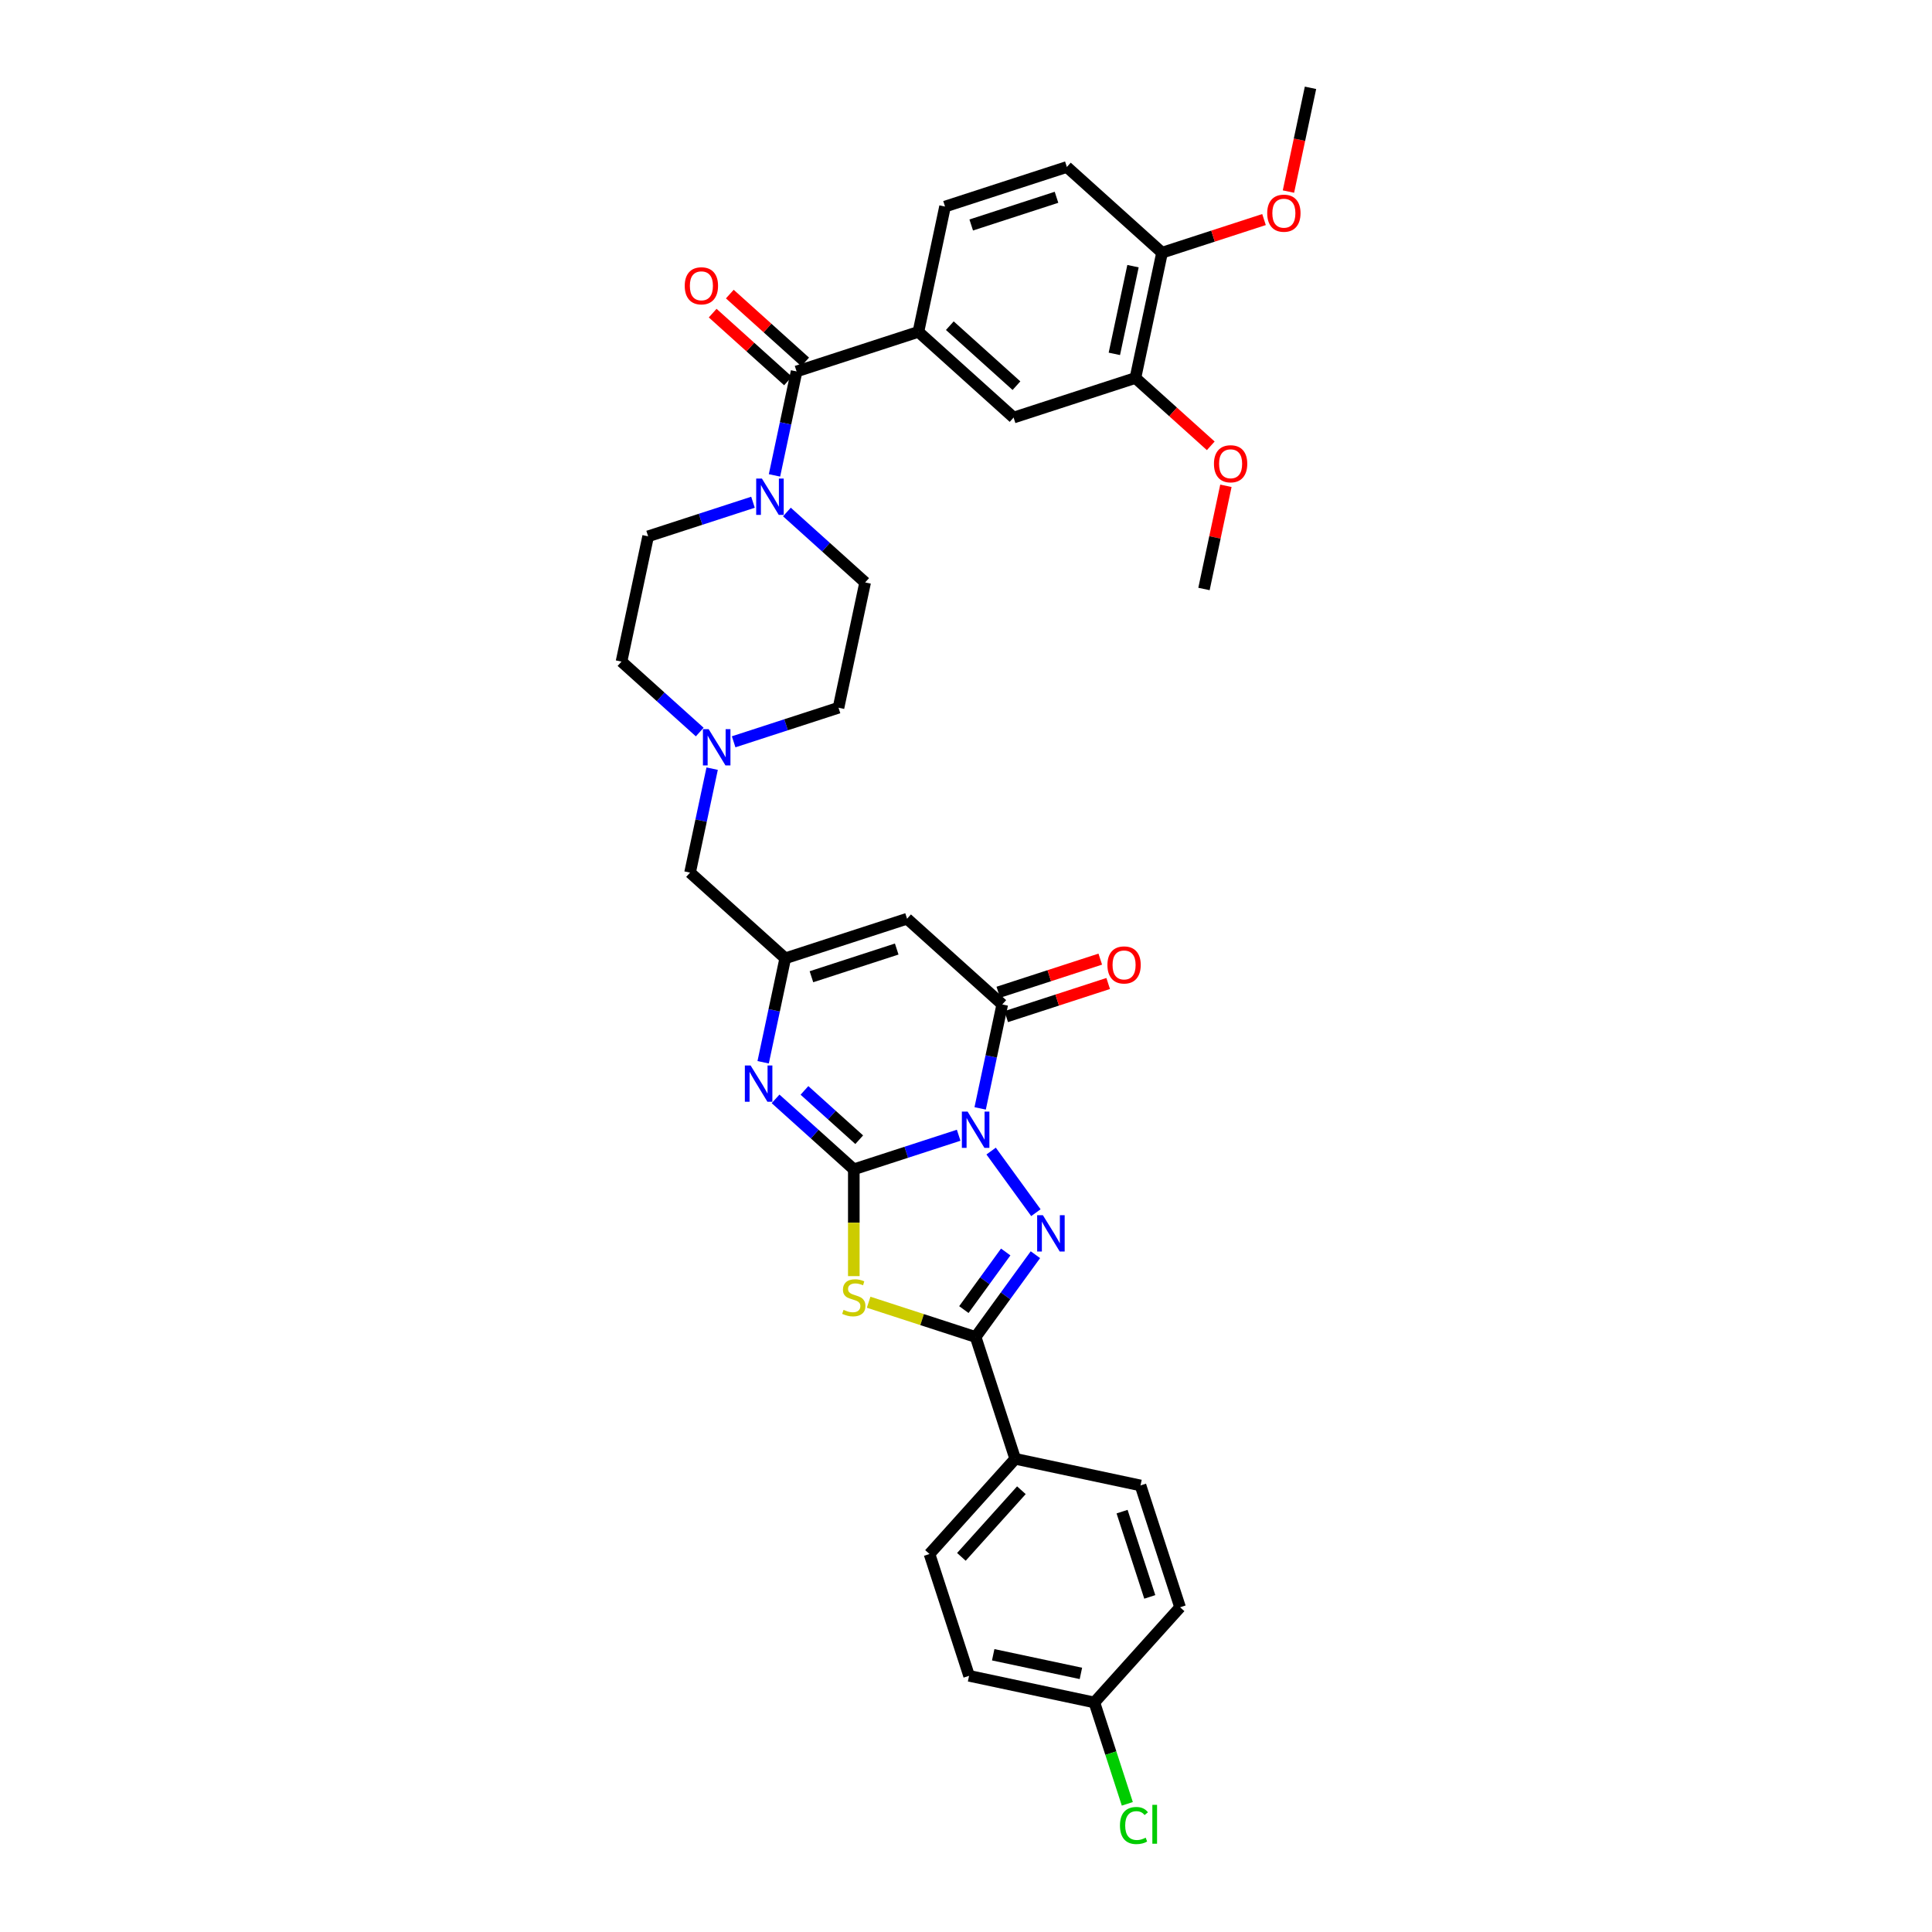 <?xml version='1.0' encoding='iso-8859-1'?>
<svg version='1.1' baseProfile='full'
              xmlns='http://www.w3.org/2000/svg'
                      xmlns:rdkit='http://www.rdkit.org/xml'
                      xmlns:xlink='http://www.w3.org/1999/xlink'
                  xml:space='preserve'
width='1000px' height='1000px' viewBox='0 0 1000 1000'>
<!-- END OF HEADER -->
<rect style='opacity:1.0;fill:#FFFFFF;stroke:none' width='1000' height='1000' x='0' y='0'> </rect>
<path class='bond-0' d='M 496.205,587.601 L 469.067,596.419' style='fill:none;fill-rule:evenodd;stroke:#0000FF;stroke-width:6px;stroke-linecap:butt;stroke-linejoin:miter;stroke-opacity:1' />
<path class='bond-0' d='M 469.067,596.419 L 441.928,605.236' style='fill:none;fill-rule:evenodd;stroke:#000000;stroke-width:6px;stroke-linecap:butt;stroke-linejoin:miter;stroke-opacity:1' />
<path class='bond-1' d='M 513.008,595.794 L 536.176,627.682' style='fill:none;fill-rule:evenodd;stroke:#0000FF;stroke-width:6px;stroke-linecap:butt;stroke-linejoin:miter;stroke-opacity:1' />
<path class='bond-4' d='M 507.331,573.703 L 513.049,546.801' style='fill:none;fill-rule:evenodd;stroke:#0000FF;stroke-width:6px;stroke-linecap:butt;stroke-linejoin:miter;stroke-opacity:1' />
<path class='bond-4' d='M 513.049,546.801 L 518.767,519.898' style='fill:none;fill-rule:evenodd;stroke:#000000;stroke-width:6px;stroke-linecap:butt;stroke-linejoin:miter;stroke-opacity:1' />
<path class='bond-2' d='M 441.928,605.236 L 441.928,632.877' style='fill:none;fill-rule:evenodd;stroke:#000000;stroke-width:6px;stroke-linecap:butt;stroke-linejoin:miter;stroke-opacity:1' />
<path class='bond-2' d='M 441.928,632.877 L 441.928,660.517' style='fill:none;fill-rule:evenodd;stroke:#CCCC00;stroke-width:6px;stroke-linecap:butt;stroke-linejoin:miter;stroke-opacity:1' />
<path class='bond-5' d='M 441.928,605.236 L 421.682,587.007' style='fill:none;fill-rule:evenodd;stroke:#000000;stroke-width:6px;stroke-linecap:butt;stroke-linejoin:miter;stroke-opacity:1' />
<path class='bond-5' d='M 421.682,587.007 L 401.436,568.777' style='fill:none;fill-rule:evenodd;stroke:#0000FF;stroke-width:6px;stroke-linecap:butt;stroke-linejoin:miter;stroke-opacity:1' />
<path class='bond-5' d='M 444.727,589.914 L 430.555,577.153' style='fill:none;fill-rule:evenodd;stroke:#000000;stroke-width:6px;stroke-linecap:butt;stroke-linejoin:miter;stroke-opacity:1' />
<path class='bond-5' d='M 430.555,577.153 L 416.383,564.392' style='fill:none;fill-rule:evenodd;stroke:#0000FF;stroke-width:6px;stroke-linecap:butt;stroke-linejoin:miter;stroke-opacity:1' />
<path class='bond-3' d='M 535.928,649.432 L 520.455,670.728' style='fill:none;fill-rule:evenodd;stroke:#0000FF;stroke-width:6px;stroke-linecap:butt;stroke-linejoin:miter;stroke-opacity:1' />
<path class='bond-3' d='M 520.455,670.728 L 504.983,692.024' style='fill:none;fill-rule:evenodd;stroke:#000000;stroke-width:6px;stroke-linecap:butt;stroke-linejoin:miter;stroke-opacity:1' />
<path class='bond-3' d='M 520.559,648.027 L 509.728,662.934' style='fill:none;fill-rule:evenodd;stroke:#0000FF;stroke-width:6px;stroke-linecap:butt;stroke-linejoin:miter;stroke-opacity:1' />
<path class='bond-3' d='M 509.728,662.934 L 498.897,677.841' style='fill:none;fill-rule:evenodd;stroke:#000000;stroke-width:6px;stroke-linecap:butt;stroke-linejoin:miter;stroke-opacity:1' />
<path class='bond-35' d='M 449.606,674.031 L 477.294,683.027' style='fill:none;fill-rule:evenodd;stroke:#CCCC00;stroke-width:6px;stroke-linecap:butt;stroke-linejoin:miter;stroke-opacity:1' />
<path class='bond-35' d='M 477.294,683.027 L 504.983,692.024' style='fill:none;fill-rule:evenodd;stroke:#000000;stroke-width:6px;stroke-linecap:butt;stroke-linejoin:miter;stroke-opacity:1' />
<path class='bond-13' d='M 504.983,692.024 L 525.471,755.078' style='fill:none;fill-rule:evenodd;stroke:#000000;stroke-width:6px;stroke-linecap:butt;stroke-linejoin:miter;stroke-opacity:1' />
<path class='bond-6' d='M 518.767,519.898 L 469.497,475.535' style='fill:none;fill-rule:evenodd;stroke:#000000;stroke-width:6px;stroke-linecap:butt;stroke-linejoin:miter;stroke-opacity:1' />
<path class='bond-15' d='M 520.816,526.203 L 547.205,517.629' style='fill:none;fill-rule:evenodd;stroke:#000000;stroke-width:6px;stroke-linecap:butt;stroke-linejoin:miter;stroke-opacity:1' />
<path class='bond-15' d='M 547.205,517.629 L 573.594,509.055' style='fill:none;fill-rule:evenodd;stroke:#FF0000;stroke-width:6px;stroke-linecap:butt;stroke-linejoin:miter;stroke-opacity:1' />
<path class='bond-15' d='M 516.719,513.592 L 543.108,505.018' style='fill:none;fill-rule:evenodd;stroke:#000000;stroke-width:6px;stroke-linecap:butt;stroke-linejoin:miter;stroke-opacity:1' />
<path class='bond-15' d='M 543.108,505.018 L 569.497,496.444' style='fill:none;fill-rule:evenodd;stroke:#FF0000;stroke-width:6px;stroke-linecap:butt;stroke-linejoin:miter;stroke-opacity:1' />
<path class='bond-36' d='M 395.006,549.828 L 400.724,522.925' style='fill:none;fill-rule:evenodd;stroke:#0000FF;stroke-width:6px;stroke-linecap:butt;stroke-linejoin:miter;stroke-opacity:1' />
<path class='bond-36' d='M 400.724,522.925 L 406.443,496.023' style='fill:none;fill-rule:evenodd;stroke:#000000;stroke-width:6px;stroke-linecap:butt;stroke-linejoin:miter;stroke-opacity:1' />
<path class='bond-7' d='M 469.497,475.535 L 406.443,496.023' style='fill:none;fill-rule:evenodd;stroke:#000000;stroke-width:6px;stroke-linecap:butt;stroke-linejoin:miter;stroke-opacity:1' />
<path class='bond-7' d='M 464.137,491.219 L 419.998,505.56' style='fill:none;fill-rule:evenodd;stroke:#000000;stroke-width:6px;stroke-linecap:butt;stroke-linejoin:miter;stroke-opacity:1' />
<path class='bond-16' d='M 406.443,496.023 L 357.172,451.659' style='fill:none;fill-rule:evenodd;stroke:#000000;stroke-width:6px;stroke-linecap:butt;stroke-linejoin:miter;stroke-opacity:1' />
<path class='bond-8' d='M 412.31,192.256 L 406.592,219.159' style='fill:none;fill-rule:evenodd;stroke:#000000;stroke-width:6px;stroke-linecap:butt;stroke-linejoin:miter;stroke-opacity:1' />
<path class='bond-8' d='M 406.592,219.159 L 400.874,246.061' style='fill:none;fill-rule:evenodd;stroke:#0000FF;stroke-width:6px;stroke-linecap:butt;stroke-linejoin:miter;stroke-opacity:1' />
<path class='bond-10' d='M 412.31,192.256 L 475.365,171.768' style='fill:none;fill-rule:evenodd;stroke:#000000;stroke-width:6px;stroke-linecap:butt;stroke-linejoin:miter;stroke-opacity:1' />
<path class='bond-17' d='M 416.747,187.329 L 397.25,169.774' style='fill:none;fill-rule:evenodd;stroke:#000000;stroke-width:6px;stroke-linecap:butt;stroke-linejoin:miter;stroke-opacity:1' />
<path class='bond-17' d='M 397.25,169.774 L 377.753,152.219' style='fill:none;fill-rule:evenodd;stroke:#FF0000;stroke-width:6px;stroke-linecap:butt;stroke-linejoin:miter;stroke-opacity:1' />
<path class='bond-17' d='M 407.874,197.183 L 388.377,179.628' style='fill:none;fill-rule:evenodd;stroke:#000000;stroke-width:6px;stroke-linecap:butt;stroke-linejoin:miter;stroke-opacity:1' />
<path class='bond-17' d='M 388.377,179.628 L 368.88,162.073' style='fill:none;fill-rule:evenodd;stroke:#FF0000;stroke-width:6px;stroke-linecap:butt;stroke-linejoin:miter;stroke-opacity:1' />
<path class='bond-9' d='M 389.748,259.959 L 362.609,268.777' style='fill:none;fill-rule:evenodd;stroke:#0000FF;stroke-width:6px;stroke-linecap:butt;stroke-linejoin:miter;stroke-opacity:1' />
<path class='bond-9' d='M 362.609,268.777 L 335.471,277.595' style='fill:none;fill-rule:evenodd;stroke:#000000;stroke-width:6px;stroke-linecap:butt;stroke-linejoin:miter;stroke-opacity:1' />
<path class='bond-38' d='M 407.304,265.011 L 427.55,283.24' style='fill:none;fill-rule:evenodd;stroke:#0000FF;stroke-width:6px;stroke-linecap:butt;stroke-linejoin:miter;stroke-opacity:1' />
<path class='bond-38' d='M 427.55,283.24 L 447.796,301.47' style='fill:none;fill-rule:evenodd;stroke:#000000;stroke-width:6px;stroke-linecap:butt;stroke-linejoin:miter;stroke-opacity:1' />
<path class='bond-12' d='M 475.365,171.768 L 524.635,216.132' style='fill:none;fill-rule:evenodd;stroke:#000000;stroke-width:6px;stroke-linecap:butt;stroke-linejoin:miter;stroke-opacity:1' />
<path class='bond-12' d='M 491.628,168.569 L 526.117,199.623' style='fill:none;fill-rule:evenodd;stroke:#000000;stroke-width:6px;stroke-linecap:butt;stroke-linejoin:miter;stroke-opacity:1' />
<path class='bond-21' d='M 475.365,171.768 L 489.149,106.918' style='fill:none;fill-rule:evenodd;stroke:#000000;stroke-width:6px;stroke-linecap:butt;stroke-linejoin:miter;stroke-opacity:1' />
<path class='bond-11' d='M 368.609,397.854 L 362.891,424.757' style='fill:none;fill-rule:evenodd;stroke:#0000FF;stroke-width:6px;stroke-linecap:butt;stroke-linejoin:miter;stroke-opacity:1' />
<path class='bond-11' d='M 362.891,424.757 L 357.172,451.659' style='fill:none;fill-rule:evenodd;stroke:#000000;stroke-width:6px;stroke-linecap:butt;stroke-linejoin:miter;stroke-opacity:1' />
<path class='bond-25' d='M 379.735,383.956 L 406.873,375.139' style='fill:none;fill-rule:evenodd;stroke:#0000FF;stroke-width:6px;stroke-linecap:butt;stroke-linejoin:miter;stroke-opacity:1' />
<path class='bond-25' d='M 406.873,375.139 L 434.011,366.321' style='fill:none;fill-rule:evenodd;stroke:#000000;stroke-width:6px;stroke-linecap:butt;stroke-linejoin:miter;stroke-opacity:1' />
<path class='bond-26' d='M 362.179,378.905 L 341.933,360.675' style='fill:none;fill-rule:evenodd;stroke:#0000FF;stroke-width:6px;stroke-linecap:butt;stroke-linejoin:miter;stroke-opacity:1' />
<path class='bond-26' d='M 341.933,360.675 L 321.687,342.446' style='fill:none;fill-rule:evenodd;stroke:#000000;stroke-width:6px;stroke-linecap:butt;stroke-linejoin:miter;stroke-opacity:1' />
<path class='bond-14' d='M 524.635,216.132 L 587.69,195.644' style='fill:none;fill-rule:evenodd;stroke:#000000;stroke-width:6px;stroke-linecap:butt;stroke-linejoin:miter;stroke-opacity:1' />
<path class='bond-23' d='M 525.471,755.078 L 481.108,804.349' style='fill:none;fill-rule:evenodd;stroke:#000000;stroke-width:6px;stroke-linecap:butt;stroke-linejoin:miter;stroke-opacity:1' />
<path class='bond-23' d='M 528.67,771.342 L 497.616,805.831' style='fill:none;fill-rule:evenodd;stroke:#000000;stroke-width:6px;stroke-linecap:butt;stroke-linejoin:miter;stroke-opacity:1' />
<path class='bond-24' d='M 525.471,755.078 L 590.322,768.863' style='fill:none;fill-rule:evenodd;stroke:#000000;stroke-width:6px;stroke-linecap:butt;stroke-linejoin:miter;stroke-opacity:1' />
<path class='bond-28' d='M 587.69,195.644 L 607.187,213.199' style='fill:none;fill-rule:evenodd;stroke:#000000;stroke-width:6px;stroke-linecap:butt;stroke-linejoin:miter;stroke-opacity:1' />
<path class='bond-28' d='M 607.187,213.199 L 626.684,230.754' style='fill:none;fill-rule:evenodd;stroke:#FF0000;stroke-width:6px;stroke-linecap:butt;stroke-linejoin:miter;stroke-opacity:1' />
<path class='bond-39' d='M 587.69,195.644 L 601.474,130.793' style='fill:none;fill-rule:evenodd;stroke:#000000;stroke-width:6px;stroke-linecap:butt;stroke-linejoin:miter;stroke-opacity:1' />
<path class='bond-39' d='M 576.787,183.159 L 586.436,137.764' style='fill:none;fill-rule:evenodd;stroke:#000000;stroke-width:6px;stroke-linecap:butt;stroke-linejoin:miter;stroke-opacity:1' />
<path class='bond-18' d='M 601.474,130.793 L 552.204,86.43' style='fill:none;fill-rule:evenodd;stroke:#000000;stroke-width:6px;stroke-linecap:butt;stroke-linejoin:miter;stroke-opacity:1' />
<path class='bond-32' d='M 601.474,130.793 L 627.863,122.219' style='fill:none;fill-rule:evenodd;stroke:#000000;stroke-width:6px;stroke-linecap:butt;stroke-linejoin:miter;stroke-opacity:1' />
<path class='bond-32' d='M 627.863,122.219 L 654.252,113.644' style='fill:none;fill-rule:evenodd;stroke:#FF0000;stroke-width:6px;stroke-linecap:butt;stroke-linejoin:miter;stroke-opacity:1' />
<path class='bond-19' d='M 447.796,301.47 L 434.011,366.321' style='fill:none;fill-rule:evenodd;stroke:#000000;stroke-width:6px;stroke-linecap:butt;stroke-linejoin:miter;stroke-opacity:1' />
<path class='bond-20' d='M 335.471,277.595 L 321.687,342.446' style='fill:none;fill-rule:evenodd;stroke:#000000;stroke-width:6px;stroke-linecap:butt;stroke-linejoin:miter;stroke-opacity:1' />
<path class='bond-22' d='M 489.149,106.918 L 552.204,86.43' style='fill:none;fill-rule:evenodd;stroke:#000000;stroke-width:6px;stroke-linecap:butt;stroke-linejoin:miter;stroke-opacity:1' />
<path class='bond-22' d='M 502.705,116.455 L 546.843,102.114' style='fill:none;fill-rule:evenodd;stroke:#000000;stroke-width:6px;stroke-linecap:butt;stroke-linejoin:miter;stroke-opacity:1' />
<path class='bond-29' d='M 481.108,804.349 L 501.595,867.403' style='fill:none;fill-rule:evenodd;stroke:#000000;stroke-width:6px;stroke-linecap:butt;stroke-linejoin:miter;stroke-opacity:1' />
<path class='bond-30' d='M 590.322,768.863 L 610.809,831.918' style='fill:none;fill-rule:evenodd;stroke:#000000;stroke-width:6px;stroke-linecap:butt;stroke-linejoin:miter;stroke-opacity:1' />
<path class='bond-30' d='M 580.784,782.419 L 595.125,826.557' style='fill:none;fill-rule:evenodd;stroke:#000000;stroke-width:6px;stroke-linecap:butt;stroke-linejoin:miter;stroke-opacity:1' />
<path class='bond-27' d='M 566.446,881.188 L 610.809,831.918' style='fill:none;fill-rule:evenodd;stroke:#000000;stroke-width:6px;stroke-linecap:butt;stroke-linejoin:miter;stroke-opacity:1' />
<path class='bond-31' d='M 566.446,881.188 L 574.971,907.424' style='fill:none;fill-rule:evenodd;stroke:#000000;stroke-width:6px;stroke-linecap:butt;stroke-linejoin:miter;stroke-opacity:1' />
<path class='bond-31' d='M 574.971,907.424 L 583.496,933.661' style='fill:none;fill-rule:evenodd;stroke:#00CC00;stroke-width:6px;stroke-linecap:butt;stroke-linejoin:miter;stroke-opacity:1' />
<path class='bond-37' d='M 566.446,881.188 L 501.595,867.403' style='fill:none;fill-rule:evenodd;stroke:#000000;stroke-width:6px;stroke-linecap:butt;stroke-linejoin:miter;stroke-opacity:1' />
<path class='bond-37' d='M 559.475,866.15 L 514.08,856.501' style='fill:none;fill-rule:evenodd;stroke:#000000;stroke-width:6px;stroke-linecap:butt;stroke-linejoin:miter;stroke-opacity:1' />
<path class='bond-33' d='M 634.528,251.45 L 628.852,278.154' style='fill:none;fill-rule:evenodd;stroke:#FF0000;stroke-width:6px;stroke-linecap:butt;stroke-linejoin:miter;stroke-opacity:1' />
<path class='bond-33' d='M 628.852,278.154 L 623.176,304.858' style='fill:none;fill-rule:evenodd;stroke:#000000;stroke-width:6px;stroke-linecap:butt;stroke-linejoin:miter;stroke-opacity:1' />
<path class='bond-34' d='M 666.899,99.154 L 672.606,72.304' style='fill:none;fill-rule:evenodd;stroke:#FF0000;stroke-width:6px;stroke-linecap:butt;stroke-linejoin:miter;stroke-opacity:1' />
<path class='bond-34' d='M 672.606,72.304 L 678.313,45.455' style='fill:none;fill-rule:evenodd;stroke:#000000;stroke-width:6px;stroke-linecap:butt;stroke-linejoin:miter;stroke-opacity:1' />
<path  class='atom-0' d='M 500.833 575.361
L 506.985 585.306
Q 507.595 586.287, 508.576 588.064
Q 509.558 589.841, 509.611 589.947
L 509.611 575.361
L 512.104 575.361
L 512.104 594.137
L 509.531 594.137
L 502.928 583.264
Q 502.159 581.991, 501.337 580.532
Q 500.541 579.073, 500.302 578.623
L 500.302 594.137
L 497.862 594.137
L 497.862 575.361
L 500.833 575.361
' fill='#0000FF'/>
<path  class='atom-2' d='M 539.803 628.998
L 545.955 638.943
Q 546.565 639.924, 547.546 641.701
Q 548.528 643.478, 548.581 643.584
L 548.581 628.998
L 551.074 628.998
L 551.074 647.774
L 548.501 647.774
L 541.898 636.901
Q 541.129 635.628, 540.306 634.17
Q 539.511 632.711, 539.272 632.26
L 539.272 647.774
L 536.832 647.774
L 536.832 628.998
L 539.803 628.998
' fill='#0000FF'/>
<path  class='atom-3' d='M 436.624 677.98
Q 436.837 678.06, 437.712 678.431
Q 438.587 678.802, 439.542 679.041
Q 440.523 679.253, 441.477 679.253
Q 443.254 679.253, 444.289 678.405
Q 445.323 677.53, 445.323 676.018
Q 445.323 674.984, 444.792 674.347
Q 444.289 673.711, 443.493 673.366
Q 442.697 673.021, 441.371 672.623
Q 439.701 672.119, 438.693 671.642
Q 437.712 671.165, 436.996 670.157
Q 436.306 669.149, 436.306 667.452
Q 436.306 665.092, 437.897 663.633
Q 439.515 662.175, 442.697 662.175
Q 444.872 662.175, 447.338 663.209
L 446.728 665.251
Q 444.474 664.323, 442.777 664.323
Q 440.947 664.323, 439.939 665.092
Q 438.932 665.834, 438.958 667.134
Q 438.958 668.142, 439.462 668.751
Q 439.992 669.361, 440.735 669.706
Q 441.504 670.051, 442.777 670.449
Q 444.474 670.979, 445.482 671.51
Q 446.49 672.04, 447.206 673.127
Q 447.948 674.188, 447.948 676.018
Q 447.948 678.617, 446.198 680.022
Q 444.474 681.401, 441.584 681.401
Q 439.913 681.401, 438.64 681.03
Q 437.393 680.685, 435.908 680.075
L 436.624 677.98
' fill='#CCCC00'/>
<path  class='atom-6' d='M 388.508 551.485
L 394.66 561.43
Q 395.27 562.411, 396.252 564.188
Q 397.233 565.965, 397.286 566.071
L 397.286 551.485
L 399.779 551.485
L 399.779 570.261
L 397.206 570.261
L 390.603 559.388
Q 389.834 558.115, 389.012 556.657
Q 388.216 555.198, 387.977 554.747
L 387.977 570.261
L 385.538 570.261
L 385.538 551.485
L 388.508 551.485
' fill='#0000FF'/>
<path  class='atom-10' d='M 394.375 247.719
L 400.528 257.664
Q 401.138 258.645, 402.119 260.422
Q 403.1 262.199, 403.153 262.305
L 403.153 247.719
L 405.646 247.719
L 405.646 266.495
L 403.074 266.495
L 396.47 255.622
Q 395.701 254.349, 394.879 252.89
Q 394.084 251.432, 393.845 250.981
L 393.845 266.495
L 391.405 266.495
L 391.405 247.719
L 394.375 247.719
' fill='#0000FF'/>
<path  class='atom-12' d='M 366.806 377.421
L 372.959 387.366
Q 373.569 388.347, 374.55 390.124
Q 375.531 391.9, 375.585 392.007
L 375.585 377.421
L 378.077 377.421
L 378.077 396.197
L 375.505 396.197
L 368.902 385.324
Q 368.132 384.051, 367.31 382.592
Q 366.515 381.133, 366.276 380.683
L 366.276 396.197
L 363.836 396.197
L 363.836 377.421
L 366.806 377.421
' fill='#0000FF'/>
<path  class='atom-16' d='M 573.203 499.463
Q 573.203 494.955, 575.431 492.435
Q 577.659 489.916, 581.822 489.916
Q 585.986 489.916, 588.213 492.435
Q 590.441 494.955, 590.441 499.463
Q 590.441 504.025, 588.187 506.624
Q 585.933 509.196, 581.822 509.196
Q 577.685 509.196, 575.431 506.624
Q 573.203 504.051, 573.203 499.463
M 581.822 507.074
Q 584.686 507.074, 586.224 505.165
Q 587.789 503.229, 587.789 499.463
Q 587.789 495.777, 586.224 493.921
Q 584.686 492.038, 581.822 492.038
Q 578.958 492.038, 577.393 493.894
Q 575.855 495.75, 575.855 499.463
Q 575.855 503.256, 577.393 505.165
Q 578.958 507.074, 581.822 507.074
' fill='#FF0000'/>
<path  class='atom-18' d='M 354.421 147.946
Q 354.421 143.438, 356.649 140.918
Q 358.876 138.399, 363.04 138.399
Q 367.204 138.399, 369.431 140.918
Q 371.659 143.438, 371.659 147.946
Q 371.659 152.508, 369.405 155.106
Q 367.151 157.679, 363.04 157.679
Q 358.903 157.679, 356.649 155.106
Q 354.421 152.534, 354.421 147.946
M 363.04 155.557
Q 365.904 155.557, 367.442 153.648
Q 369.007 151.712, 369.007 147.946
Q 369.007 144.26, 367.442 142.403
Q 365.904 140.521, 363.04 140.521
Q 360.176 140.521, 358.611 142.377
Q 357.073 144.233, 357.073 147.946
Q 357.073 151.738, 358.611 153.648
Q 360.176 155.557, 363.04 155.557
' fill='#FF0000'/>
<path  class='atom-29' d='M 628.341 240.06
Q 628.341 235.552, 630.569 233.032
Q 632.796 230.513, 636.96 230.513
Q 641.124 230.513, 643.351 233.032
Q 645.579 235.552, 645.579 240.06
Q 645.579 244.621, 643.325 247.22
Q 641.071 249.793, 636.96 249.793
Q 632.823 249.793, 630.569 247.22
Q 628.341 244.648, 628.341 240.06
M 636.96 247.671
Q 639.824 247.671, 641.362 245.762
Q 642.927 243.826, 642.927 240.06
Q 642.927 236.374, 641.362 234.517
Q 639.824 232.634, 636.96 232.634
Q 634.096 232.634, 632.531 234.491
Q 630.993 236.347, 630.993 240.06
Q 630.993 243.852, 632.531 245.762
Q 634.096 247.671, 636.96 247.671
' fill='#FF0000'/>
<path  class='atom-32' d='M 579.694 944.892
Q 579.694 940.225, 581.869 937.785
Q 584.07 935.319, 588.233 935.319
Q 592.105 935.319, 594.174 938.05
L 592.423 939.482
Q 590.912 937.493, 588.233 937.493
Q 585.396 937.493, 583.884 939.403
Q 582.399 941.286, 582.399 944.892
Q 582.399 948.605, 583.937 950.514
Q 585.502 952.424, 588.525 952.424
Q 590.594 952.424, 593.007 951.177
L 593.749 953.166
Q 592.768 953.803, 591.283 954.174
Q 589.798 954.545, 588.154 954.545
Q 584.07 954.545, 581.869 952.053
Q 579.694 949.56, 579.694 944.892
' fill='#00CC00'/>
<path  class='atom-32' d='M 596.454 934.178
L 598.894 934.178
L 598.894 954.307
L 596.454 954.307
L 596.454 934.178
' fill='#00CC00'/>
<path  class='atom-33' d='M 655.91 110.358
Q 655.91 105.85, 658.138 103.331
Q 660.365 100.811, 664.529 100.811
Q 668.693 100.811, 670.92 103.331
Q 673.148 105.85, 673.148 110.358
Q 673.148 114.92, 670.894 117.519
Q 668.64 120.091, 664.529 120.091
Q 660.392 120.091, 658.138 117.519
Q 655.91 114.946, 655.91 110.358
M 664.529 117.97
Q 667.393 117.97, 668.931 116.06
Q 670.496 114.124, 670.496 110.358
Q 670.496 106.672, 668.931 104.816
Q 667.393 102.933, 664.529 102.933
Q 661.665 102.933, 660.1 104.789
Q 658.562 106.646, 658.562 110.358
Q 658.562 114.151, 660.1 116.06
Q 661.665 117.97, 664.529 117.97
' fill='#FF0000'/>
</svg>

